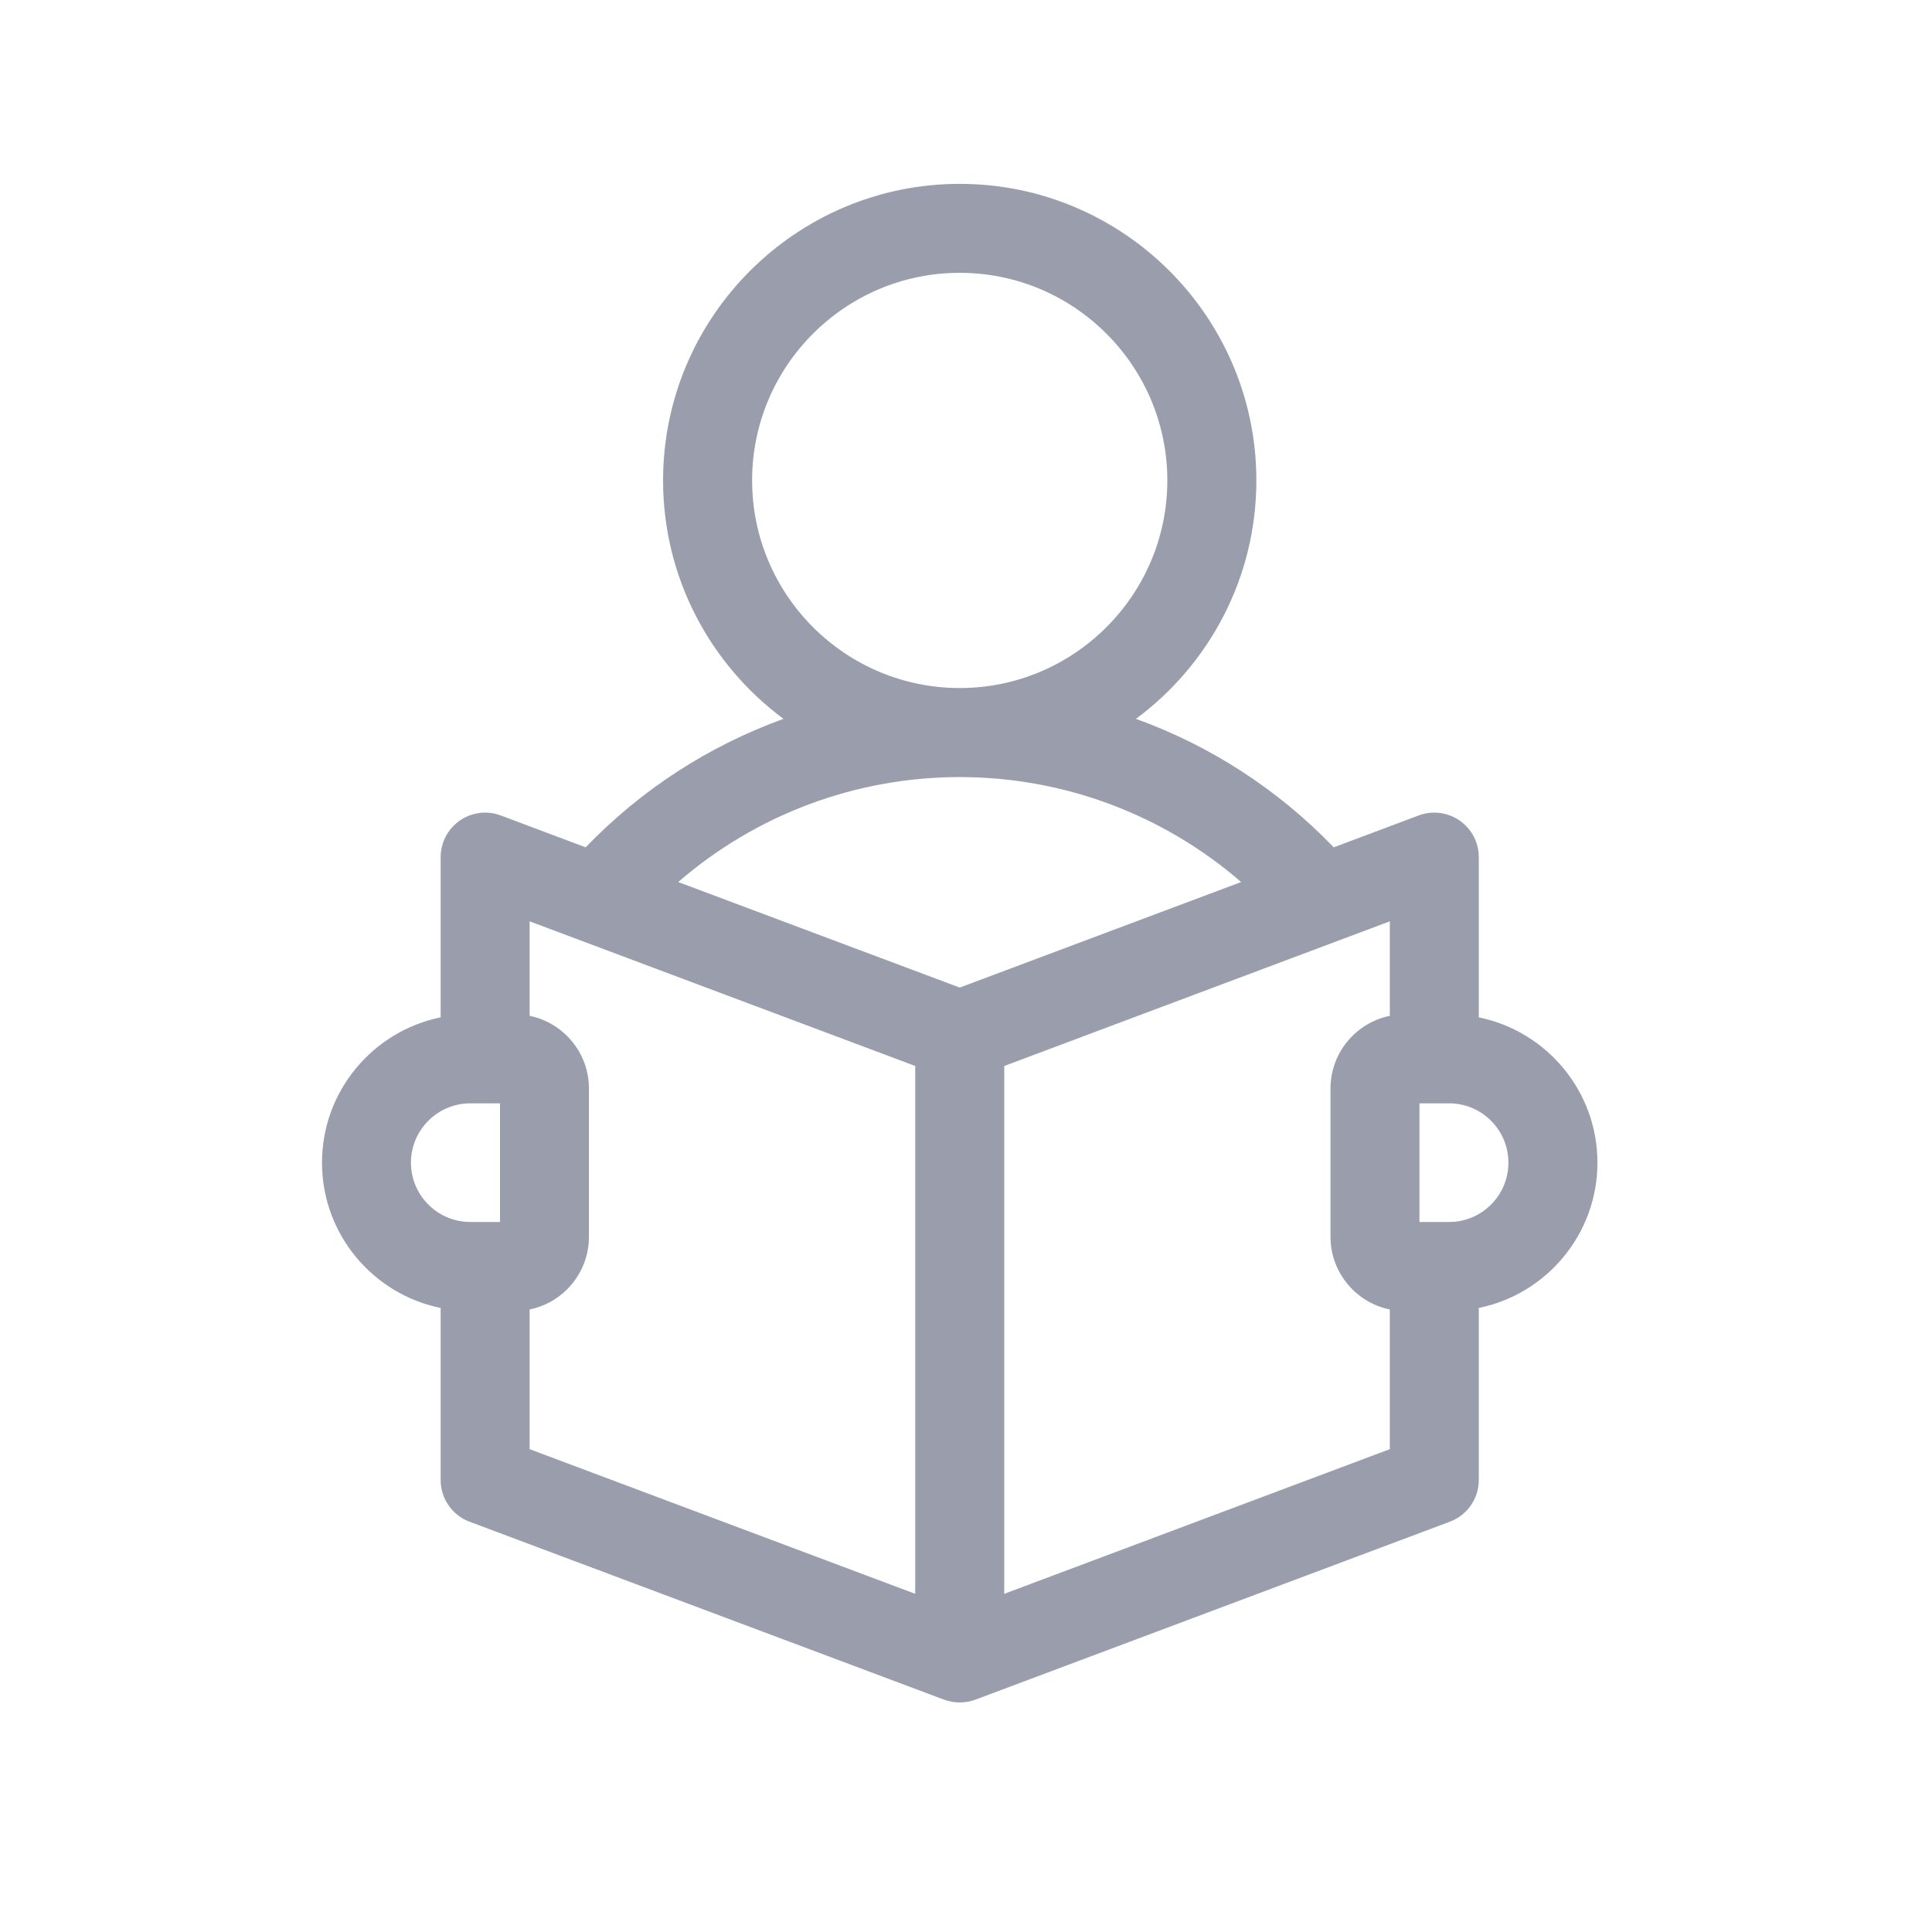 <svg width="24" height="24" viewBox="0 0 24 24" fill="none" xmlns="http://www.w3.org/2000/svg">
<path d="M19.844 14.443C19.844 13.553 19.21 12.809 18.37 12.638V10.648C18.37 10.466 18.281 10.297 18.132 10.193C17.983 10.09 17.793 10.066 17.623 10.13L16.568 10.526C15.876 9.806 15.034 9.263 14.111 8.93C15.018 8.258 15.607 7.181 15.607 5.968C15.607 3.937 13.954 2.284 11.922 2.284C9.89 2.284 8.237 3.937 8.237 5.968C8.237 7.181 8.826 8.258 9.733 8.93C8.81 9.263 7.968 9.806 7.275 10.526L6.221 10.13C6.051 10.066 5.861 10.09 5.712 10.193C5.563 10.297 5.474 10.466 5.474 10.648V12.638C4.634 12.809 4 13.553 4 14.443C4 15.333 4.634 16.077 5.474 16.248V18.385C5.474 18.616 5.617 18.822 5.832 18.903L11.728 21.114C11.852 21.16 11.992 21.16 12.116 21.114L18.011 18.903C18.227 18.822 18.37 18.616 18.37 18.385V16.248C19.21 16.077 19.844 15.332 19.844 14.443ZM9.343 5.968C9.343 4.546 10.5 3.389 11.922 3.389C13.344 3.389 14.501 4.546 14.501 5.968C14.501 7.39 13.344 8.547 11.922 8.547C10.5 8.547 9.343 7.39 9.343 5.968ZM11.922 9.653C13.217 9.653 14.454 10.121 15.418 10.957L11.922 12.268L8.425 10.957C9.39 10.121 10.627 9.653 11.922 9.653ZM5.105 14.443C5.105 14.037 5.436 13.706 5.842 13.706H6.211V15.18H5.842C5.436 15.18 5.105 14.849 5.105 14.443ZM6.579 16.267C6.999 16.181 7.316 15.809 7.316 15.364V13.522C7.316 13.077 6.999 12.705 6.579 12.619V11.445L11.369 13.242V19.799L6.579 18.002V16.267ZM12.475 19.799V13.242L17.265 11.445V12.619C16.845 12.705 16.528 13.077 16.528 13.522V15.364C16.528 15.809 16.845 16.181 17.265 16.267V18.002L12.475 19.799ZM18.002 15.18H17.633V13.706H18.002C18.408 13.706 18.738 14.037 18.738 14.443C18.738 14.849 18.408 15.18 18.002 15.18Z" fill="#9A9DAC"/>
</svg>
